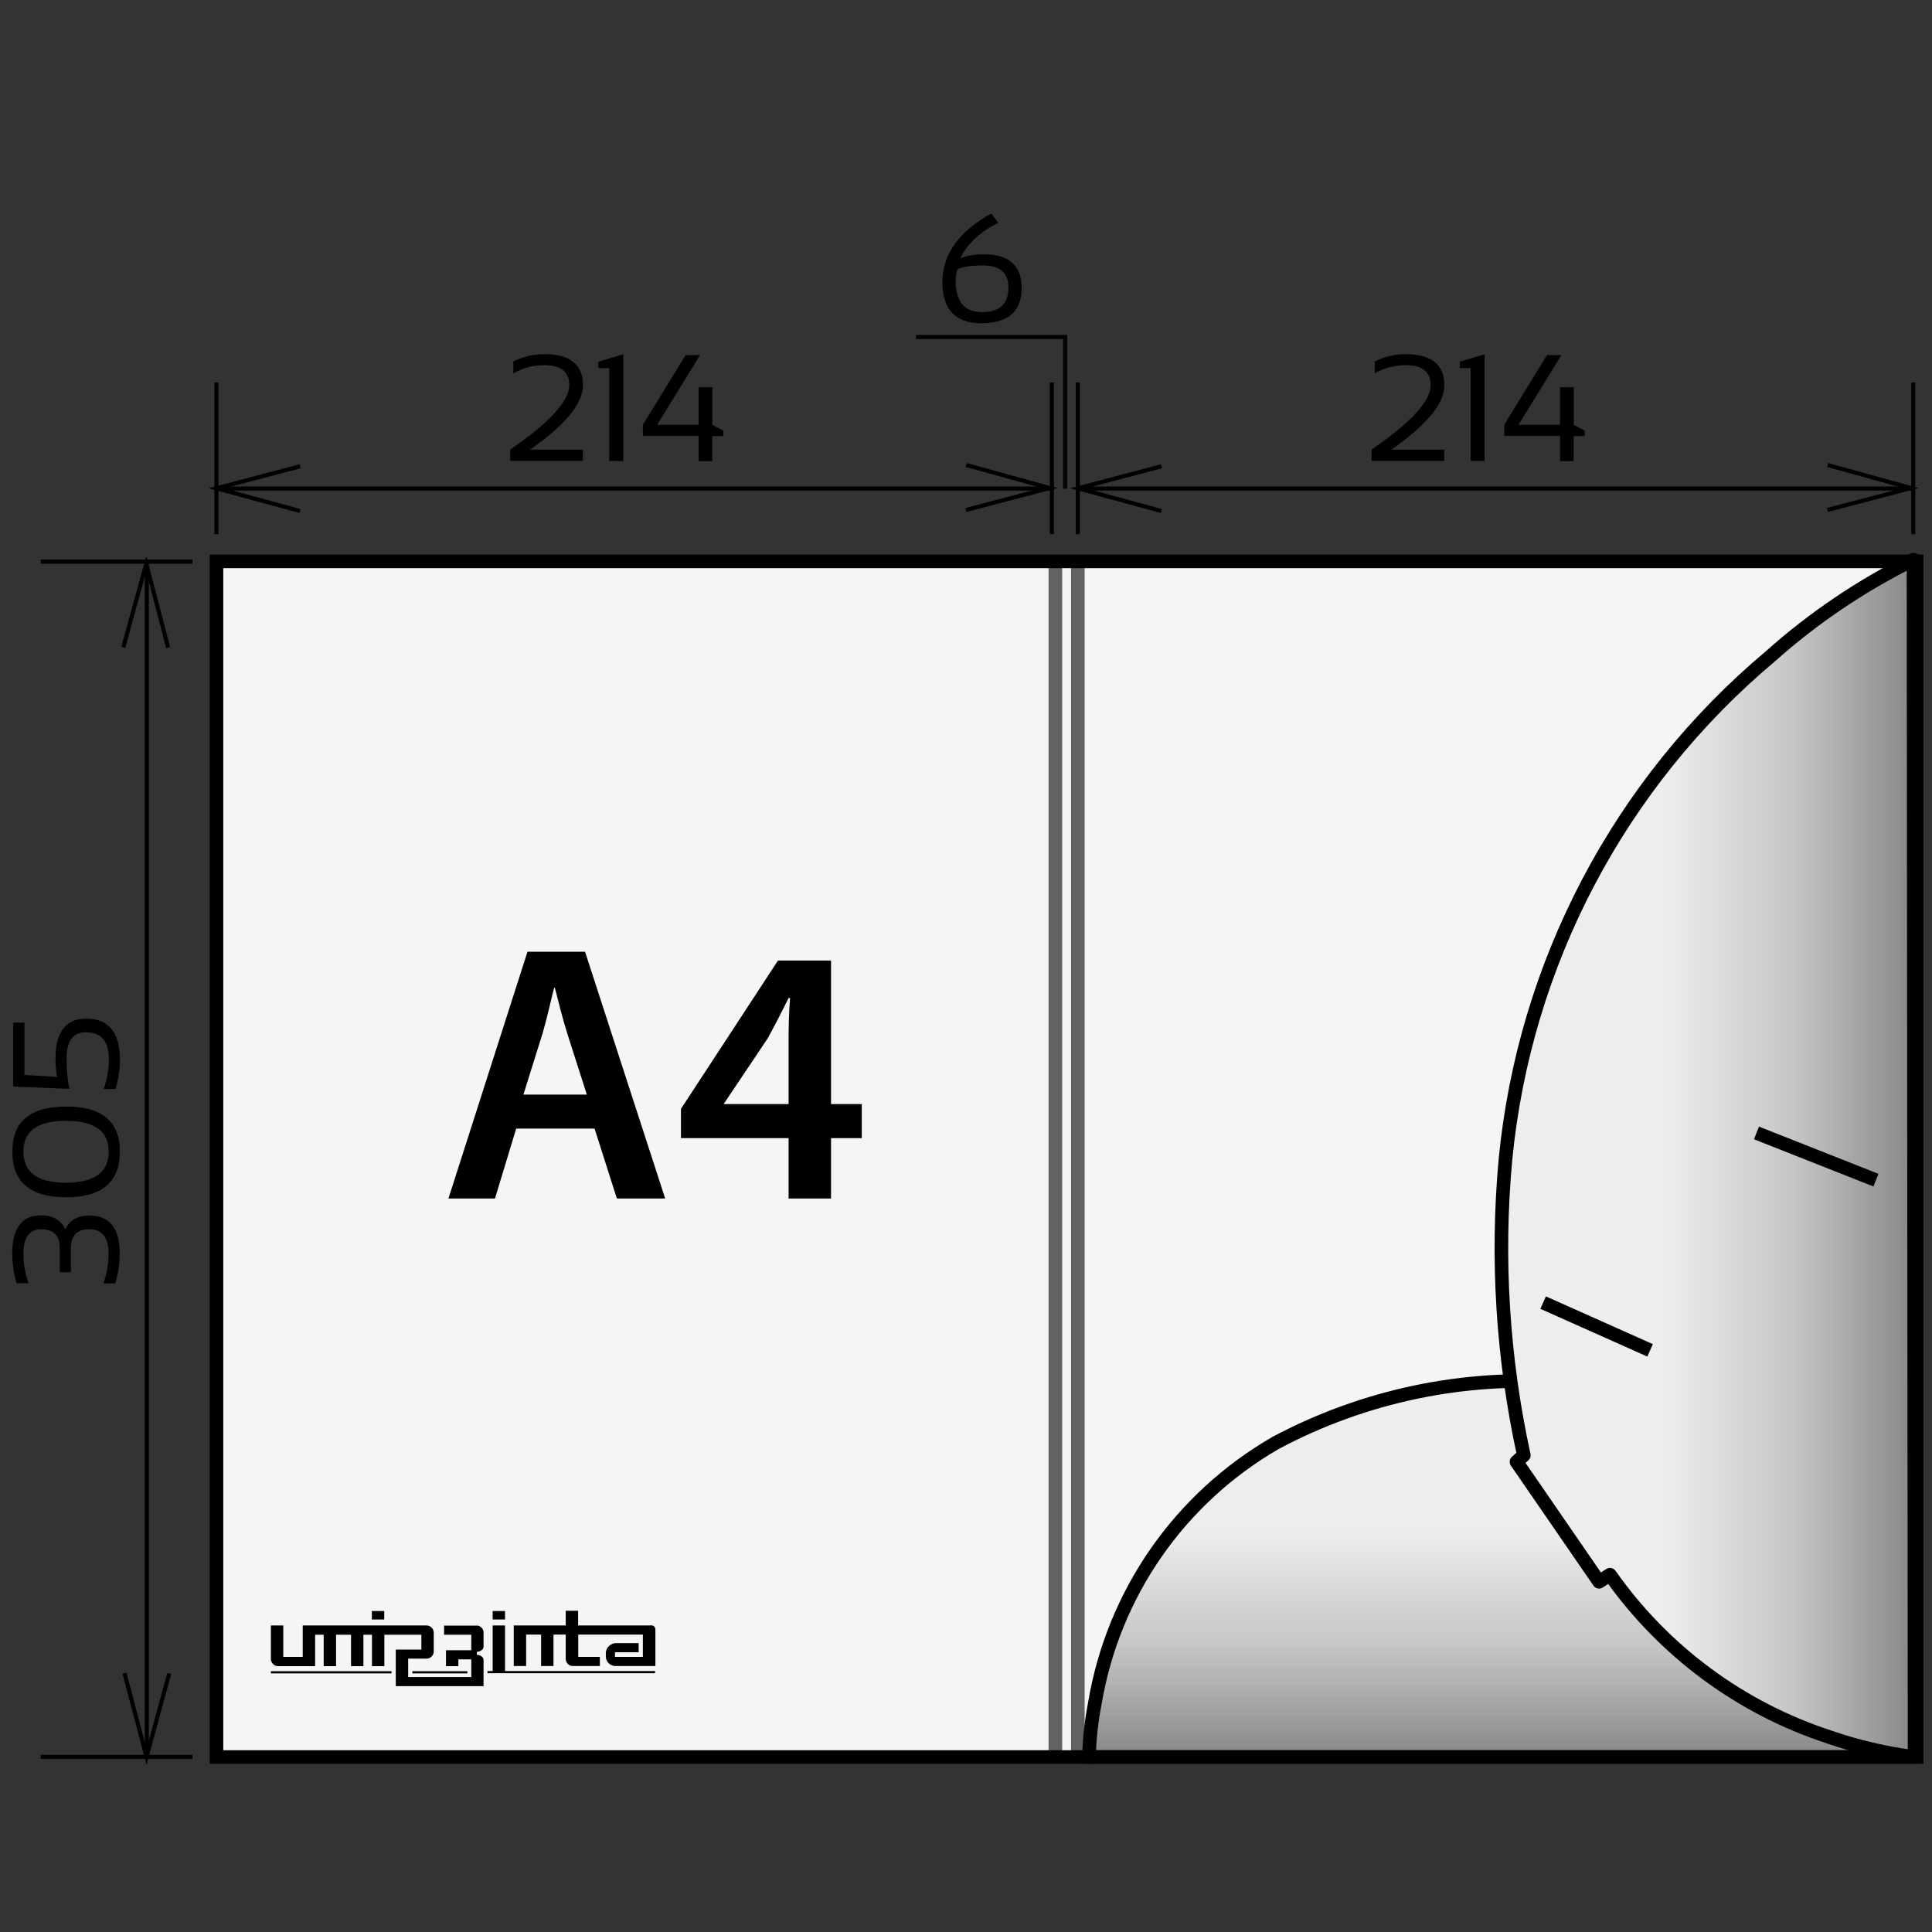 <?xml version="1.0" encoding="UTF-8"?>
<svg xmlns="http://www.w3.org/2000/svg" xmlns:xlink="http://www.w3.org/1999/xlink" viewBox="0 0 142 142">
  <rect x="0" y="0" width="142" height="142" fill="#333333" stroke="none"/>
  <defs>
    <style>
      .cls-1 {
        opacity: .6;
      }

      .cls-1, .cls-2 {
        stroke-miterlimit: 10;
      }

      .cls-1, .cls-2, .cls-3, .cls-4, .cls-5, .cls-6 {
        stroke: #000;
      }

      .cls-1, .cls-4, .cls-6 {
        fill: none;
      }

      .cls-2 {
        fill: #f5f5f5;
      }

      .cls-3 {
        fill: url(#New_Gradient_Swatch_2-2);
      }

      .cls-3, .cls-5, .cls-6 {
        stroke-linejoin: round;
      }

      .cls-4 {
        stroke-width: .3px;
      }

      .cls-5 {
        fill: url(#New_Gradient_Swatch_2);
      }
    </style>
    <linearGradient id="New_Gradient_Swatch_2" data-name="New Gradient Swatch 2" x1="110.04" y1="129.14" x2="110.04" y2="101.5" gradientUnits="userSpaceOnUse">
      <stop offset="0" stop-color="#878787"/>
      <stop offset=".2" stop-color="#b2b2b2"/>
      <stop offset=".3" stop-color="#c6c6c6"/>
      <stop offset=".6" stop-color="#ededed"/>
    </linearGradient>
    <linearGradient id="New_Gradient_Swatch_2-2" data-name="New Gradient Swatch 2" x1="140.73" y1="85.14" x2="110.35" y2="85.14" xlink:href="#New_Gradient_Swatch_2"/>
  </defs>
  <g id="Layer_11" data-name="Layer 11">
    <polyline class="cls-2" points="79.22 129.14 15.91 129.14 15.91 41.26 79.22 41.26 79.22 41.26 80.04 41.26 80.04 41.26 140.73 41.26 140.87 41.26 140.87 129.14 140.73 129.14 80.04 129.14 80.04 129.14 79.22 129.14"/>
    <line class="cls-1" x1="79.22" y1="41.26" x2="79.22" y2="129.14"/>
    <line class="cls-1" x1="77.57" y1="41.26" x2="77.57" y2="129.14"/>
    <g>
      <path class="cls-5" d="M80.04,129.14c.03-1.33.18-2.65.43-3.95,1.35-8.06,6.23-15.07,13.31-19.15,6.49-3.45,13.83-4.99,21.16-4.43,5.24.68,10.08,3.16,13.69,7.02,4.89,5.25,8.57,11.52,10.77,18.35l.63,2.15h-60Z"/>
      <path class="cls-3" d="M140.65,41.14l-.08.03c-3.78,1.88-7.29,4.25-10.44,7.06-11.09,9.31-18.08,22.58-19.48,36.99-.67,7.27-.21,14.61,1.35,21.74l-.54.48,6.07,8.82.8-.52c3.95,5.62,9.62,9.82,16.15,11.94,2.02.7,4.12,1.19,6.24,1.46l-.08-88Z"/>
      <line class="cls-6" x1="113.42" y1="95.74" x2="121.28" y2="99.25"/>
      <line class="cls-6" x1="129.1" y1="83.27" x2="137.88" y2="86.74"/>
    </g>
    <g>
      <path d="M37.94,82.95l-1.56,5.14h-3.42l5.81-18.14h4.23l5.89,18.14h-3.55l-1.64-5.14h-5.76ZM43.13,80.45l-1.43-4.47c-.35-1.1-.65-2.34-.92-3.39h-.05c-.27,1.05-.54,2.31-.86,3.39l-1.4,4.47h4.66Z"/>
      <path d="M57.96,88.09v-4.44h-7.91v-2.15l7.13-10.9h3.9v10.55h2.26v2.5h-2.26v4.44h-3.12ZM57.96,81.15v-4.76c0-1,.03-2.02.11-3.04h-.11c-.54,1.1-1,1.99-1.53,2.96l-3.21,4.79-.03.05h4.77Z"/>
    </g>
    <path d="M28.24,118.41h-.91v.62h.91v-.62ZM35.06,119.48h-2.42v.67h2v1.14h-1.86v1.17h.91v-.5h.95v1.3h-4.64v-1.35h1.4c.25-.03.45-.23.48-.48v-1.48c-.03-.25-.23-.45-.48-.48h-9.15v2.31h-1.43v-2.31h-.91v2.51c.03.25.23.45.48.48h2.77v-2.31h.63v2.31h.91v-2.31h1.1v2.31h.91v-2.31h.63v2.31h.91v-2.31h2.72v1.09h-1.88v2.69h6.45v-1.95c0-.19-.27-.35-.46-.35h-.03v-.23h.04c.19,0,.45-.16.45-.36v-1.09c-.02-.25-.22-.45-.48-.48h0ZM37.12,118.41h-.91v.62h.91v-.62ZM19.91,122.99h8.87v-.16h-8.87v.16ZM47.8,119.47h-5.31v-1.08h-.91v1.08h-3.82v2.98h.91v-2.31h1.1v2.31h.91v-2.31h.9v1.69c-.04.3.16.58.47.62.05,0,.1,0,.16,0h1.88v-.67h-1.59v-1.64h4.75v1.64h-2.05v-.34h1.74v-.67h-1.74c-.43.06-.73.45-.67.87-.05.4.23.76.63.81.02,0,.03,0,.05,0h2.96v-2.69c0-.17-.14-.3-.31-.3-.01,0-.02,0-.03,0h0ZM37.12,119.47h-.91v3.35h-.38v.16h12.32v-.16h-11.03v-3.35ZM30.31,122.99h4.04v-.16h-4.04v.16Z"/>
  </g>
  <g id="Layer_10" data-name="Layer 10">
    <g>
      <line class="cls-4" x1="2.99" y1="129.13" x2="14.14" y2="129.13"/>
      <line class="cls-4" x1="2.99" y1="41.28" x2="14.14" y2="41.28"/>
      <g>
        <line class="cls-4" x1="10.79" y1="41.26" x2="10.79" y2="129.13"/>
        <polyline class="cls-4" points="9.15 122.98 10.77 129.13 12.44 122.99"/>
        <polyline class="cls-4" points="12.36 47.6 10.75 41.44 9.06 47.58"/>
      </g>
      <g>
        <path d="M1.22,94.31c-.22-.73-.32-1.45-.32-2.18,0-1.87.71-2.8,2.13-2.8.86,0,1.45.34,1.77,1.03.31-.68.9-1.02,1.77-1.02,1.49,0,2.23.94,2.23,2.81,0,.73-.11,1.45-.33,2.18h-.87c.25-.73.38-1.45.38-2.18,0-1.2-.47-1.8-1.41-1.8-.91,0-1.36.46-1.36,1.37v1.79s-.82,0-.82,0v-1.77c0-.93-.45-1.39-1.36-1.39-.87,0-1.31.6-1.31,1.79,0,.73.12,1.45.38,2.18h-.87Z"/>
        <path d="M4.86,88c-2.64,0-3.96-1.13-3.95-3.37,0-2.21,1.33-3.3,3.97-3.3,2.62,0,3.94,1.11,3.93,3.31,0,2.24-1.32,3.36-3.95,3.36ZM7.99,84.63c0-1.5-1.05-2.25-3.15-2.25-2.07,0-3.11.74-3.12,2.24,0,1.54,1.03,2.31,3.11,2.31,2.1,0,3.16-.76,3.16-2.3Z"/>
        <path d="M.97,79.87v-4.71s.83,0,.83,0v3.85s2.4.14,2.4.14c-.08-.43-.12-.87-.12-1.34,0-1.96.75-2.94,2.24-2.94,1.67,0,2.5,1.02,2.5,3.05,0,.69-.11,1.4-.33,2.12h-.87c.26-.73.38-1.45.38-2.18,0-1.33-.56-1.99-1.69-1.99-.94,0-1.42.64-1.42,1.93,0,.82.07,1.56.21,2.23l-4.14-.17Z"/>
      </g>
    </g>
    <g>
      <line class="cls-4" x1="15.91" y1="28.11" x2="15.91" y2="39.26"/>
      <line class="cls-4" x1="77.31" y1="28.11" x2="77.31" y2="39.26"/>
      <g>
        <line class="cls-4" x1="77.34" y1="35.91" x2="15.91" y2="35.91"/>
        <polyline class="cls-4" points="22.06 34.27 15.91 35.89 22.05 37.56"/>
        <polyline class="cls-4" points="71 37.48 77.15 35.87 71.02 34.18"/>
      </g>
      <g>
        <path d="M37.5,33.86v-.82c2.89-1.98,4.34-3.56,4.34-4.73,0-.98-.61-1.47-1.85-1.47-.8,0-1.55.2-2.26.6v-.87c.71-.36,1.46-.54,2.26-.54,1.91,0,2.86.77,2.86,2.29,0,1.34-1.3,2.92-3.9,4.73h3.89s0,.82,0,.82h-5.34Z"/>
        <path d="M44.78,33.87v-6.81s-.8,0-.8,0v-.48s1.83-.54,1.83-.54v7.84s-1.02,0-1.02,0Z"/>
        <path d="M52.36,33.89h-1.01s0-1.85,0-1.85h-4.1s0-.82,0-.82l3.14-5.12h1.06s-3.15,5.12-3.15,5.12h3.05s0-2.76,0-2.76h1.01s0,2.77,0,2.77l.8.42v.4h-.81s0,1.85,0,1.85Z"/>
      </g>
    </g>
    <g>
      <line class="cls-4" x1="79.22" y1="28.11" x2="79.22" y2="39.26"/>
      <line class="cls-4" x1="140.62" y1="28.11" x2="140.62" y2="39.26"/>
      <g>
        <line class="cls-4" x1="140.65" y1="35.91" x2="79.22" y2="35.91"/>
        <polyline class="cls-4" points="85.37 34.27 79.22 35.89 85.36 37.56"/>
        <polyline class="cls-4" points="134.31 37.48 140.46 35.87 134.33 34.18"/>
      </g>
      <g>
        <path d="M100.81,33.86v-.82c2.89-1.98,4.34-3.56,4.34-4.73,0-.98-.61-1.47-1.85-1.47-.8,0-1.55.2-2.26.6v-.87c.71-.36,1.46-.54,2.26-.54,1.91,0,2.86.77,2.86,2.29,0,1.34-1.3,2.92-3.9,4.73h3.89s0,.82,0,.82h-5.34Z"/>
        <path d="M108.09,33.87v-6.81s-.8,0-.8,0v-.48s1.83-.54,1.83-.54v7.84s-1.02,0-1.02,0Z"/>
        <path d="M115.67,33.89h-1.01s0-1.85,0-1.85h-4.1s0-.82,0-.82l3.14-5.12h1.06s-3.15,5.12-3.15,5.12h3.05s0-2.76,0-2.76h1.01s0,2.77,0,2.77l.8.42v.4h-.81s0,1.85,0,1.85Z"/>
      </g>
    </g>
    <g>
      <polyline class="cls-4" points="78.29 35.92 78.29 24.77 67.32 24.77"/>
      <path d="M69.27,20.71c0-2.02,1.2-3.69,3.59-5.02l.52.69c-1.32.64-2.25,1.5-2.81,2.6.48-.19,1.05-.29,1.72-.29,1.87,0,2.8.82,2.8,2.46,0,1.74-.99,2.61-2.96,2.61-1.91,0-2.87-1.02-2.87-3.06ZM72.19,22.94c1.28,0,1.92-.6,1.93-1.79,0-1.09-.62-1.64-1.86-1.64-.78,0-1.4.08-1.87.26-.1.22-.15.52-.15.9,0,1.51.65,2.27,1.96,2.27Z"/>
    </g>
  </g>
</svg>